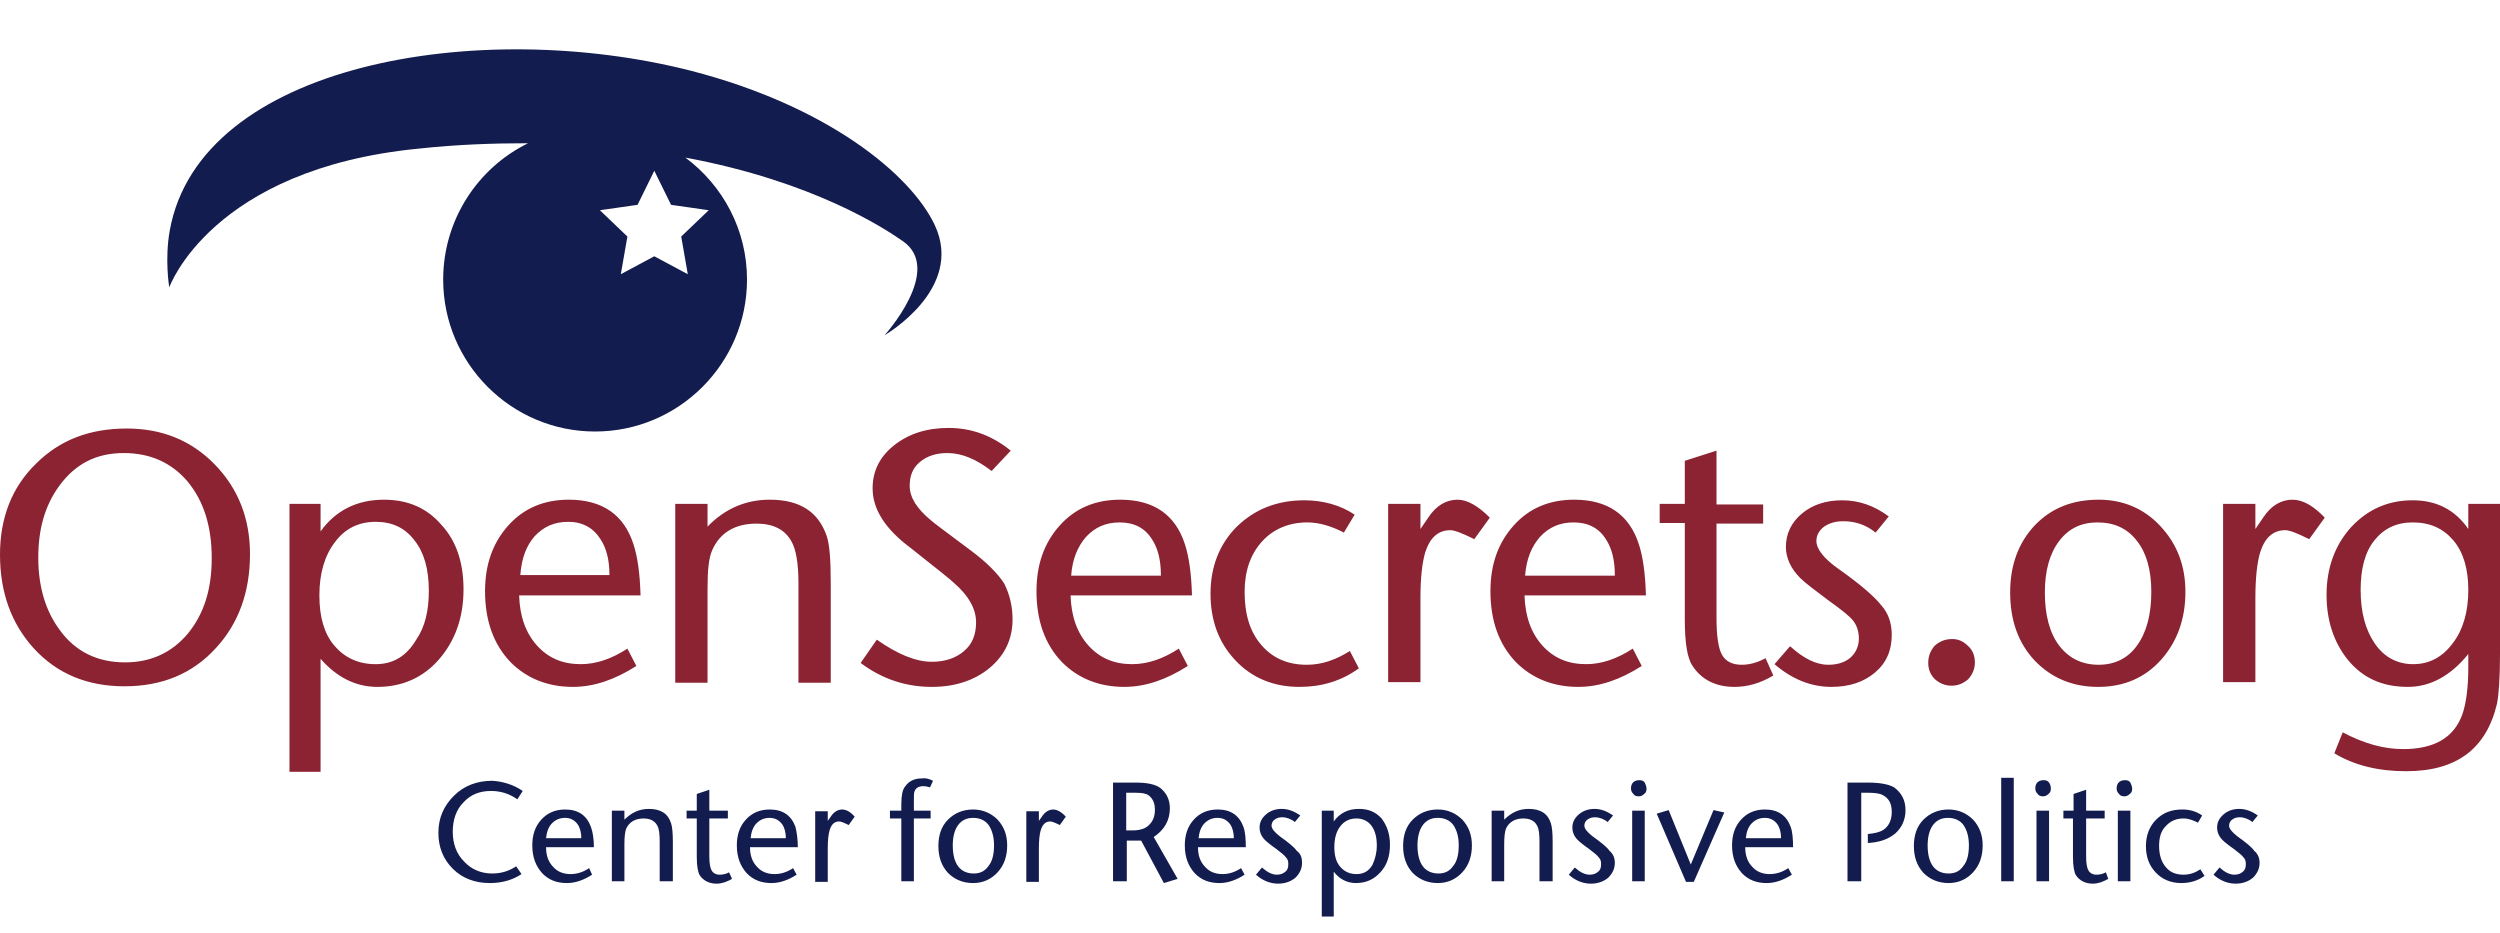 <svg viewBox="0 -5.5 418 150.5" xmlns="http://www.w3.org/2000/svg" width="2500" height="933"><path d="M87.4 124l-.9 1.4c-1.4-1-2.9-1.4-4.4-1.4-1.9 0-3.4.6-4.6 1.9-1.2 1.2-1.8 2.9-1.8 4.9s.6 3.7 1.9 5c1.2 1.3 2.8 2 4.7 2 1.5 0 2.8-.4 4-1.2l.9 1.3c-1.5 1-3.3 1.5-5.3 1.5-2.5 0-4.6-.8-6.2-2.4s-2.4-3.6-2.4-6c0-2.5.9-4.5 2.6-6.2s3.9-2.5 6.4-2.5c1.7.1 3.5.6 5.1 1.7zm11.9 9.4h-8c0 1.4.4 2.5 1.2 3.3.7.8 1.7 1.2 2.9 1.2 1 0 2.1-.3 3.1-1l.5 1.1c-1.4.9-2.8 1.4-4.2 1.4-1.7 0-3-.5-4.1-1.6-1.1-1.2-1.7-2.7-1.7-4.7 0-1.8.5-3.2 1.5-4.3s2.3-1.7 4-1.7c2.2 0 3.6 1 4.3 2.9.3.8.5 2 .5 3.4zm-2.1-1.4c0-1-.2-1.8-.6-2.4-.5-.7-1.2-1.1-2.1-1.1s-1.6.3-2.2.9-.9 1.5-1 2.5h5.9zm15.2 7.1h-2.1v-6.6c0-1.3-.1-2.2-.4-2.7-.4-.8-1.2-1.2-2.3-1.2-1.4 0-2.4.6-2.9 1.7-.2.5-.3 1.4-.3 2.6v6.2h-2.1v-11.8h2.1v1.5c1.2-1.2 2.5-1.8 4.1-1.8 2 0 3.2.8 3.7 2.4.2.6.3 1.6.3 3.1v6.6zm10-.4c-.9.5-1.7.8-2.6.8-1.2 0-2.2-.5-2.8-1.4-.3-.5-.5-1.5-.5-3.1v-6.4h-1.7v-1.3h1.7v-2.8l2.1-.7v3.5h3.1v1.3h-3.1v6.2c0 1.2.1 2 .4 2.5.2.4.7.7 1.3.7.5 0 1.1-.1 1.6-.4zm11-5.3h-8c0 1.4.4 2.5 1.2 3.3.7.8 1.7 1.2 2.9 1.2 1 0 2.1-.3 3.1-1l.6 1.1c-1.4.9-2.8 1.4-4.2 1.4-1.7 0-3-.5-4.1-1.6-1.1-1.2-1.7-2.7-1.7-4.7 0-1.8.5-3.2 1.5-4.3s2.3-1.7 4-1.7c2.2 0 3.6 1 4.3 2.9.2.8.4 2 .4 3.4zm-2-1.4c0-1-.2-1.8-.6-2.4-.5-.7-1.2-1.1-2.1-1.1s-1.6.3-2.2.9-.9 1.5-1 2.5h5.9zm11.5-3.7l-1 1.4c-.8-.4-1.3-.6-1.6-.6-.8 0-1.3.5-1.6 1.5-.2.7-.3 1.7-.3 3v5.6h-2.1v-11.8h2.1v1.6l.5-.7c.5-.8 1.2-1.2 1.9-1.2s1.4.4 2.1 1.2zm13.1-6l-.5 1.1c-.4-.1-.7-.2-1.1-.2-.8 0-1.3.3-1.5.9-.1.2-.1.8-.1 1.7v1.5h2.8v1.3h-2.8v10.5h-2.1v-10.5h-1.9v-1.3h1.9v-1.1c0-1.4.2-2.4.6-2.9.7-1 1.6-1.4 2.9-1.4.6-.1 1.2.1 1.8.4zm12.4 10.8c0 1.8-.5 3.3-1.6 4.5s-2.5 1.8-4.1 1.8c-1.7 0-3.1-.6-4.2-1.7-1.1-1.2-1.6-2.7-1.6-4.5s.5-3.3 1.6-4.4 2.5-1.7 4.2-1.7c1.6 0 3 .6 4.1 1.7 1.1 1.2 1.6 2.6 1.6 4.3zm-2.2 0c0-1.4-.3-2.5-.9-3.4-.6-.8-1.5-1.2-2.6-1.2s-1.9.4-2.5 1.2-.9 2-.9 3.4c0 1.5.3 2.7.9 3.5s1.5 1.2 2.6 1.2 1.9-.4 2.5-1.3c.6-.7.9-1.9.9-3.4zm12-4.8l-1 1.4c-.8-.4-1.3-.6-1.6-.6-.8 0-1.3.5-1.6 1.5-.2.7-.3 1.7-.3 3v5.6h-2.1v-11.8h2.1v1.6l.5-.7c.5-.8 1.2-1.2 1.9-1.2.6 0 1.4.4 2.1 1.2zm18.7 10.4l-2.3.7-3.8-7.1h-2.4v6.8h-2.3v-16.5h3.8c1.9 0 3.3.3 4.1.9 1 .8 1.6 1.9 1.6 3.4 0 2-.9 3.6-2.7 4.8zm-3.8-11.6c0-1.1-.4-1.9-1.1-2.4-.4-.3-1.2-.4-2.2-.4h-1.5v6.3h1c1.3 0 2.3-.3 2.9-1 .6-.6.9-1.4.9-2.5zm15.2 6.3h-8c0 1.4.4 2.5 1.2 3.3.7.8 1.7 1.2 2.9 1.2 1 0 2.1-.3 3.1-1l.6 1.1c-1.4.9-2.8 1.4-4.2 1.4-1.7 0-3-.5-4.1-1.6-1.1-1.2-1.7-2.7-1.7-4.7 0-1.8.5-3.2 1.5-4.3s2.3-1.7 4-1.7c2.2 0 3.6 1 4.3 2.9.3.8.4 2 .4 3.4zm-2-1.4c0-1-.2-1.8-.6-2.4-.5-.7-1.2-1.1-2.1-1.1s-1.6.3-2.2.9-.9 1.5-1 2.5h5.9zm11.4 4c0 1-.4 1.8-1.1 2.5-.7.6-1.7 1-2.9 1-1.3 0-2.6-.5-3.7-1.5l1-1.2c.9.8 1.7 1.2 2.5 1.2.6 0 1.1-.2 1.4-.5.4-.3.5-.7.5-1.3 0-.5-.1-.8-.4-1.1-.2-.3-.8-.8-1.6-1.4-1-.7-1.6-1.2-1.9-1.5-.6-.6-.9-1.3-.9-2.1 0-.9.4-1.6 1.1-2.2s1.6-.9 2.6-.9c1.1 0 2.1.4 3.1 1.1l-.9 1.1c-.6-.5-1.4-.8-2.1-.8-.5 0-.9.1-1.3.4-.3.2-.5.6-.5 1 0 .5.5 1.1 1.4 1.8 1.4 1 2.4 1.8 2.8 2.4.7.5.9 1.2.9 2zm14.7-3c0 1.9-.5 3.4-1.6 4.6s-2.4 1.8-4.1 1.8c-1.4 0-2.7-.6-3.7-1.9v7.5h-2v-17.7h2v1.8c1-1.4 2.4-2.1 4.2-2.1 1.6 0 2.8.5 3.8 1.6.9 1.2 1.4 2.6 1.4 4.4zm-2.2.1c0-1.4-.3-2.5-.9-3.3s-1.5-1.2-2.5-1.2c-1.1 0-2 .4-2.7 1.3s-1 2.1-1 3.5.3 2.5 1 3.3 1.6 1.2 2.7 1.2c1.2 0 2.1-.5 2.7-1.6.4-.9.7-1.9.7-3.2zm15.9 0c0 1.8-.5 3.3-1.6 4.5s-2.5 1.8-4.1 1.8c-1.7 0-3.1-.6-4.2-1.7-1.1-1.2-1.6-2.7-1.6-4.5s.5-3.3 1.6-4.4 2.5-1.7 4.2-1.7c1.6 0 3 .6 4.1 1.7 1.1 1.2 1.6 2.6 1.6 4.3zm-2.2 0c0-1.4-.3-2.5-.9-3.4-.6-.8-1.5-1.2-2.6-1.2s-1.9.4-2.5 1.2-.9 2-.9 3.4c0 1.5.3 2.7.9 3.5s1.5 1.2 2.6 1.2 1.9-.4 2.5-1.3c.6-.7.9-1.9.9-3.4zm15.6 6h-2.1v-6.6c0-1.3-.1-2.2-.4-2.7-.4-.8-1.2-1.2-2.3-1.2-1.4 0-2.4.6-2.9 1.7-.2.5-.3 1.4-.3 2.6v6.2h-2.1v-11.8h2.1v1.5c1.2-1.2 2.5-1.8 4.1-1.8 2 0 3.2.8 3.7 2.4.2.6.3 1.6.3 3.1v6.6zM270 136c0 1-.4 1.8-1.1 2.5-.7.6-1.7 1-2.9 1-1.3 0-2.6-.5-3.7-1.5l1-1.2c.9.8 1.7 1.2 2.5 1.2.6 0 1.1-.2 1.4-.5.4-.3.5-.7.5-1.3 0-.5-.1-.8-.4-1.1-.2-.3-.8-.8-1.6-1.4-1-.7-1.6-1.2-1.9-1.5-.6-.6-.9-1.3-.9-2.1 0-.9.4-1.6 1.1-2.2s1.6-.9 2.6-.9c1.1 0 2.1.4 3.1 1.1l-.9 1.1c-.6-.5-1.4-.8-2.1-.8-.5 0-.9.1-1.3.4-.3.2-.5.6-.5 1 0 .5.5 1.1 1.4 1.8 1.4 1 2.4 1.8 2.8 2.4.6.5.9 1.2.9 2zm5.3-12.4c0 .4-.1.7-.4.9-.3.3-.6.4-.9.4-.4 0-.7-.1-.9-.4-.3-.3-.4-.6-.4-.9 0-.9.5-1.4 1.4-1.4.4 0 .7.1.9.4.1.3.3.6.3 1zm-.3 15.5h-2.1v-11.8h2.1zm13.3-11.5l-5.1 11.6h-1.3l-4.9-11.4 2-.6 3.7 9.1 3.8-9.1zm11.5 5.8h-8c0 1.4.4 2.5 1.2 3.3.7.8 1.7 1.2 2.9 1.2 1 0 2.1-.3 3.1-1l.6 1.1c-1.4.9-2.8 1.4-4.2 1.4-1.7 0-3-.5-4.1-1.6-1.1-1.2-1.7-2.7-1.7-4.7 0-1.8.5-3.2 1.5-4.3s2.3-1.7 4-1.7c2.2 0 3.6 1 4.3 2.9.3.8.4 2 .4 3.4zm-2-1.4c0-1-.2-1.8-.6-2.4-.5-.7-1.2-1.1-2.1-1.1s-1.6.3-2.2.9-.9 1.5-1 2.5h5.9zm20.8-4.8c0 1.6-.6 2.9-1.7 3.9-1.2 1-2.7 1.5-4.6 1.6v-1.5c1.1-.1 2-.3 2.6-.7.9-.6 1.4-1.6 1.4-3s-.5-2.3-1.5-2.8c-.5-.3-1.4-.4-2.5-.4h-1.1v14.8h-2.3v-16.5h3.4c2.1 0 3.5.3 4.4.8 1.2.9 1.9 2.1 1.9 3.8zm12.9 5.9c0 1.8-.5 3.3-1.6 4.5s-2.5 1.8-4.1 1.8c-1.7 0-3.1-.6-4.2-1.7-1.1-1.2-1.6-2.7-1.6-4.5s.5-3.3 1.6-4.4 2.5-1.7 4.2-1.7c1.6 0 3 .6 4.1 1.7 1.1 1.2 1.6 2.6 1.6 4.3zm-2.3 0c0-1.4-.3-2.5-.9-3.4-.6-.8-1.5-1.2-2.6-1.2s-1.9.4-2.5 1.2-.9 2-.9 3.4c0 1.5.3 2.7.9 3.5s1.5 1.2 2.6 1.2 1.9-.4 2.5-1.3c.6-.7.9-1.9.9-3.4zm7.5 6h-2.1v-17.3h2.1zm6.2-15.5c0 .4-.1.7-.4.9-.3.3-.6.4-.9.4-.4 0-.7-.1-.9-.4-.3-.3-.4-.6-.4-.9 0-.9.5-1.4 1.4-1.4.4 0 .7.1.9.4s.3.6.3 1zm-.3 15.5h-2.1v-11.8h2.1zm9.9-.4c-.9.5-1.7.8-2.6.8-1.2 0-2.2-.5-2.8-1.4-.3-.5-.5-1.5-.5-3.1v-6.4H345v-1.3h1.7v-2.8l2.1-.7v3.5h3.1v1.3h-3.1v6.2c0 1.2.1 2 .4 2.5.2.4.7.7 1.3.7.5 0 1.1-.1 1.6-.4zm4-15.1c0 .4-.1.7-.4.9-.3.3-.6.4-.9.4-.4 0-.7-.1-.9-.4-.3-.3-.4-.6-.4-.9 0-.9.5-1.4 1.4-1.4.4 0 .7.1.9.4.1.3.3.6.3 1zm-.3 15.5h-2.1v-11.8h2.1zm12.4-.9c-1.1.8-2.4 1.2-3.9 1.2-1.7 0-3.2-.6-4.3-1.8s-1.6-2.6-1.6-4.4.6-3.3 1.7-4.4c1.2-1.2 2.6-1.7 4.4-1.7 1.2 0 2.3.3 3.3 1l-.7 1.2c-.8-.4-1.6-.7-2.4-.7-1.2 0-2.2.4-3 1.3-.8.8-1.1 1.9-1.1 3.3 0 1.5.4 2.7 1.1 3.5.7.9 1.7 1.3 3 1.3 1 0 1.9-.3 2.8-.9zm9.2-2.2c0 1-.4 1.8-1.1 2.5-.7.6-1.7 1-2.9 1-1.3 0-2.6-.5-3.7-1.5l1-1.2c.9.8 1.7 1.2 2.5 1.2.6 0 1.1-.2 1.4-.5.4-.3.5-.7.5-1.3 0-.5-.1-.8-.4-1.1-.2-.3-.8-.8-1.6-1.4-1-.7-1.6-1.2-1.9-1.5-.6-.6-.9-1.3-.9-2.1 0-.9.4-1.6 1.1-2.2s1.6-.9 2.6-.9c1.1 0 2.1.4 3.1 1.1l-.9 1.1c-.6-.5-1.4-.8-2.1-.8-.5 0-.9.1-1.3.4-.3.2-.5.6-.5 1 0 .5.5 1.1 1.4 1.8 1.4 1 2.4 1.8 2.8 2.4.6.5.9 1.2.9 2zM156.3 29.4c-4-8.5-17.9-19.9-40.7-25.8C80-5.5 33.5 2.4 28.4 30.2c-.9 4.9-.1 9.6-.1 9.6S35.3 20 70 16.6c6.5-.7 12.6-.9 18.3-.9-8.4 4.1-14.2 12.8-14.2 22.8 0 14 11.4 25.4 25.4 25.4s25.4-11.4 25.4-25.4c0-8.3-4-15.7-10.3-20.4 21.5 4 33.4 11.9 36.4 14 6.8 4.8-3.1 15.7-3.1 15.7s13.4-7.7 8.4-18.4zm-37.8-2.5l-4.6 4.4 1.1 6.3-5.6-3-5.6 3 1.1-6.3-4.6-4.4 6.3-.9 2.8-5.7 2.8 5.7z" fill="#131c4e"/><path d="M41.8 84.4c0 6.3-1.9 11.6-5.7 15.7-3.9 4.3-9 6.4-15.3 6.4-6.2 0-11.3-2.1-15.2-6.4C1.9 96 0 90.8 0 84.5c0-6.2 2-11.3 6-15.2 4-4 9-5.9 15.2-5.9 5.9 0 10.8 2 14.7 6s5.9 9 5.9 15zm-6.4.7c0-5.3-1.3-9.5-4-12.8-2.7-3.2-6.3-4.8-10.7-4.8-4.6 0-8.1 1.8-10.8 5.5-2.4 3.3-3.5 7.2-3.5 12s1.2 8.9 3.6 12.1c2.6 3.6 6.3 5.4 10.9 5.4 4.3 0 7.8-1.6 10.5-4.8 2.7-3.3 4-7.4 4-12.6zm42.1 5.2c0 4.7-1.4 8.6-4.1 11.7s-6.2 4.6-10.3 4.6c-3.6 0-6.8-1.6-9.5-4.7v18.9h-5.2V76h5.2v4.6c2.5-3.5 6.1-5.3 10.6-5.3 4 0 7.2 1.4 9.6 4.2 2.5 2.7 3.7 6.3 3.7 10.8zm-5.8.2c0-3.6-.8-6.4-2.4-8.4-1.6-2.1-3.7-3.1-6.5-3.1s-5.1 1.1-6.8 3.4c-1.7 2.2-2.6 5.2-2.6 8.9 0 3.6.8 6.4 2.5 8.4s4 3.1 6.9 3.1c3 0 5.2-1.4 6.8-4.1 1.5-2.2 2.1-4.9 2.1-8.2zm35.4.8H86.8c.1 3.5 1.1 6.3 3 8.4s4.3 3.1 7.3 3.1c2.6 0 5.2-.9 7.8-2.6l1.5 2.9c-3.6 2.3-7.1 3.5-10.6 3.5-4.2 0-7.7-1.4-10.4-4.1-2.9-3-4.3-7-4.3-11.9 0-4.5 1.3-8.1 3.9-11s6-4.3 10.1-4.3c5.6 0 9.2 2.5 10.8 7.4.7 2.1 1.1 5 1.2 8.6zm-5.2-3.4c0-2.5-.5-4.5-1.5-6-1.2-1.9-3-2.9-5.4-2.9-2.3 0-4.1.8-5.6 2.4-1.4 1.6-2.2 3.7-2.4 6.5zm36.9 18h-5.3V89.2c0-3.2-.4-5.5-1.1-6.8-1.1-2.1-3.1-3.1-5.9-3.1-3.6 0-6.1 1.5-7.4 4.4-.6 1.3-.8 3.4-.8 6.5v15.7h-5.4V76h5.4v3.8c2.9-3 6.4-4.5 10.4-4.5 5 0 8.1 2 9.5 6 .5 1.4.7 4 .7 7.9v16.7zm30.5-10.6c0 3.3-1.3 6-3.8 8.1s-5.8 3.2-9.7 3.2c-4.3 0-8.3-1.3-11.9-4l2.7-3.9c3.4 2.4 6.5 3.7 9.2 3.7 2.2 0 4-.6 5.4-1.8s2-2.8 2-4.8c0-2.2-1.2-4.4-3.6-6.5-.6-.6-3-2.5-7.3-5.9-4.3-3.2-6.4-6.5-6.4-10 0-2.9 1.2-5.3 3.6-7.2s5.4-2.9 9.1-2.9c3.9 0 7.3 1.3 10.4 3.8l-3.2 3.4c-2.6-2-5-3-7.4-3-1.9 0-3.4.5-4.6 1.5s-1.7 2.3-1.7 4c0 1.9 1.2 3.8 3.5 5.7.4.4 2.6 2 6.6 5 2.7 2 4.6 3.9 5.7 5.6.9 1.8 1.4 3.8 1.4 6zm30-4H179c.1 3.5 1.1 6.3 3 8.4s4.3 3.1 7.3 3.1c2.6 0 5.2-.9 7.8-2.6l1.5 2.9c-3.6 2.3-7.1 3.5-10.6 3.5-4.2 0-7.7-1.4-10.4-4.1-2.9-3-4.3-7-4.3-11.9 0-4.5 1.3-8.1 3.9-11s6-4.3 10.1-4.3c5.6 0 9.2 2.5 10.8 7.4.7 2.1 1.1 5 1.2 8.6zm-5.2-3.4c0-2.5-.5-4.5-1.5-6-1.2-1.9-3-2.8-5.4-2.8-2.3 0-4.1.8-5.6 2.4-1.4 1.6-2.3 3.7-2.5 6.5h15zm33.1 15.6c-2.9 2.1-6.2 3.1-9.9 3.1-4.4 0-8-1.5-10.8-4.5s-4.1-6.7-4.1-11.1c0-4.5 1.5-8.3 4.4-11.2 3-2.9 6.7-4.4 11.3-4.4 3.1 0 6 .8 8.4 2.4l-1.8 3c-2.1-1.1-4.2-1.7-6.1-1.7-3.1 0-5.7 1.1-7.6 3.2s-2.9 4.9-2.9 8.4c0 3.8.9 6.7 2.8 8.9s4.4 3.3 7.6 3.3c2.5 0 4.8-.8 7.2-2.3zm21.9-25.2l-2.6 3.6c-2-1-3.3-1.5-4-1.5-2 0-3.4 1.2-4.2 3.7-.5 1.7-.8 4.2-.8 7.6v14.1h-5.4V76h5.4v4.2l1.3-1.9c1.3-2 3-3 4.9-3 1.6 0 3.4 1 5.4 3zm26.1 13h-20.3c.1 3.5 1.1 6.3 3 8.4s4.3 3.1 7.3 3.1c2.6 0 5.2-.9 7.8-2.6l1.5 2.9c-3.6 2.3-7.1 3.5-10.6 3.5-4.2 0-7.7-1.4-10.4-4.1-2.9-3-4.3-7-4.3-11.9 0-4.5 1.3-8.1 3.9-11s6-4.3 10.1-4.3c5.6 0 9.2 2.5 10.8 7.4.7 2.1 1.1 5 1.2 8.6zm-5.2-3.4c0-2.5-.5-4.5-1.5-6-1.2-1.9-3-2.8-5.4-2.8-2.3 0-4.1.8-5.6 2.4-1.4 1.6-2.3 3.7-2.5 6.5h15zm26.5 16.8c-2.2 1.3-4.3 1.9-6.5 1.9-3.1 0-5.5-1.2-7-3.5-.9-1.3-1.3-3.9-1.3-7.8V79.2h-4.2V76h4.2v-7.2l5.3-1.7v9h7.8v3.2H287V95c0 3.1.3 5.1.9 6.2s1.7 1.7 3.3 1.7c1.4 0 2.7-.4 4-1.1zm19.8-6.8c0 2.6-.9 4.7-2.8 6.3s-4.3 2.4-7.3 2.4c-3.4 0-6.6-1.3-9.5-3.8l2.6-3c2.2 2 4.3 3.1 6.4 3.1 1.5 0 2.8-.4 3.7-1.2s1.4-1.9 1.4-3.2c0-1.1-.3-2.1-.9-2.9s-2-1.9-4.1-3.4c-2.4-1.8-4-3-4.8-3.8-1.6-1.6-2.4-3.4-2.4-5.2 0-2.2.9-4.1 2.7-5.6s4.1-2.2 6.7-2.2c2.8 0 5.4.9 7.8 2.7l-2.2 2.7c-1.6-1.3-3.4-1.9-5.4-1.9-1.3 0-2.3.3-3.2.9-.8.6-1.3 1.4-1.3 2.4 0 1.3 1.2 2.9 3.6 4.6 3.7 2.6 6.1 4.7 7.2 6.1 1.2 1.3 1.8 3 1.8 5zm13.9 4.6c0 1.1-.4 2-1.1 2.8-.8.7-1.7 1.1-2.8 1.1s-2-.4-2.8-1.1c-.7-.7-1.1-1.6-1.1-2.7 0-1.2.4-2.1 1.1-2.9.8-.7 1.7-1.1 2.9-1.1 1.1 0 1.9.4 2.7 1.2.7.6 1.1 1.6 1.1 2.7zm35.2-11.8c0 4.6-1.4 8.4-4.1 11.4s-6.2 4.5-10.5 4.5-7.8-1.5-10.6-4.4c-2.8-3-4.1-6.8-4.1-11.4s1.4-8.3 4.1-11.2c2.8-2.9 6.3-4.3 10.7-4.3 4.1 0 7.6 1.5 10.3 4.4 2.8 3 4.2 6.6 4.2 11zm-5.7 0c0-3.6-.8-6.5-2.4-8.5-1.6-2.1-3.8-3.1-6.6-3.1-2.7 0-4.8 1-6.4 3.1s-2.4 5-2.4 8.6c0 3.8.8 6.8 2.4 8.9s3.8 3.2 6.6 3.2c2.7 0 4.9-1.1 6.4-3.2 1.6-2.2 2.4-5.2 2.4-9zm29-12.4l-2.6 3.6c-2-1-3.3-1.5-4-1.5-2 0-3.4 1.2-4.2 3.7-.5 1.7-.8 4.2-.8 7.6v14.1h-5.4V76h5.4v4.2l1.3-1.9c1.3-2 3-3 4.9-3 1.7 0 3.5 1 5.4 3zm29.3 22.8c0 4-.2 6.8-.5 8.3-1.8 7.6-6.8 11.3-15.2 11.3-4.7 0-8.7-1-12-3l1.4-3.5c3.6 1.9 6.9 2.8 10.1 2.8 5.2 0 8.5-1.9 9.9-5.8.6-1.7 1-4.3 1-7.9v-2.2c-2.9 3.6-6.3 5.5-10.1 5.5-4.3 0-7.6-1.5-10.1-4.6-2.3-2.9-3.5-6.5-3.5-10.8 0-4.5 1.4-8.3 4.1-11.3 2.8-3 6.2-4.5 10.3-4.5 4 0 7.1 1.6 9.3 4.8V76h5.3zm-5.3-10.7c0-3.5-.8-6.3-2.5-8.3s-3.9-3-6.8-3c-2.7 0-4.8 1-6.4 3s-2.3 4.8-2.3 8.3c0 3.7.8 6.7 2.4 9s3.8 3.4 6.4 3.4c2.7 0 4.9-1.2 6.6-3.5 1.7-2.2 2.6-5.2 2.6-8.9z" fill="#8b2332"/></svg>